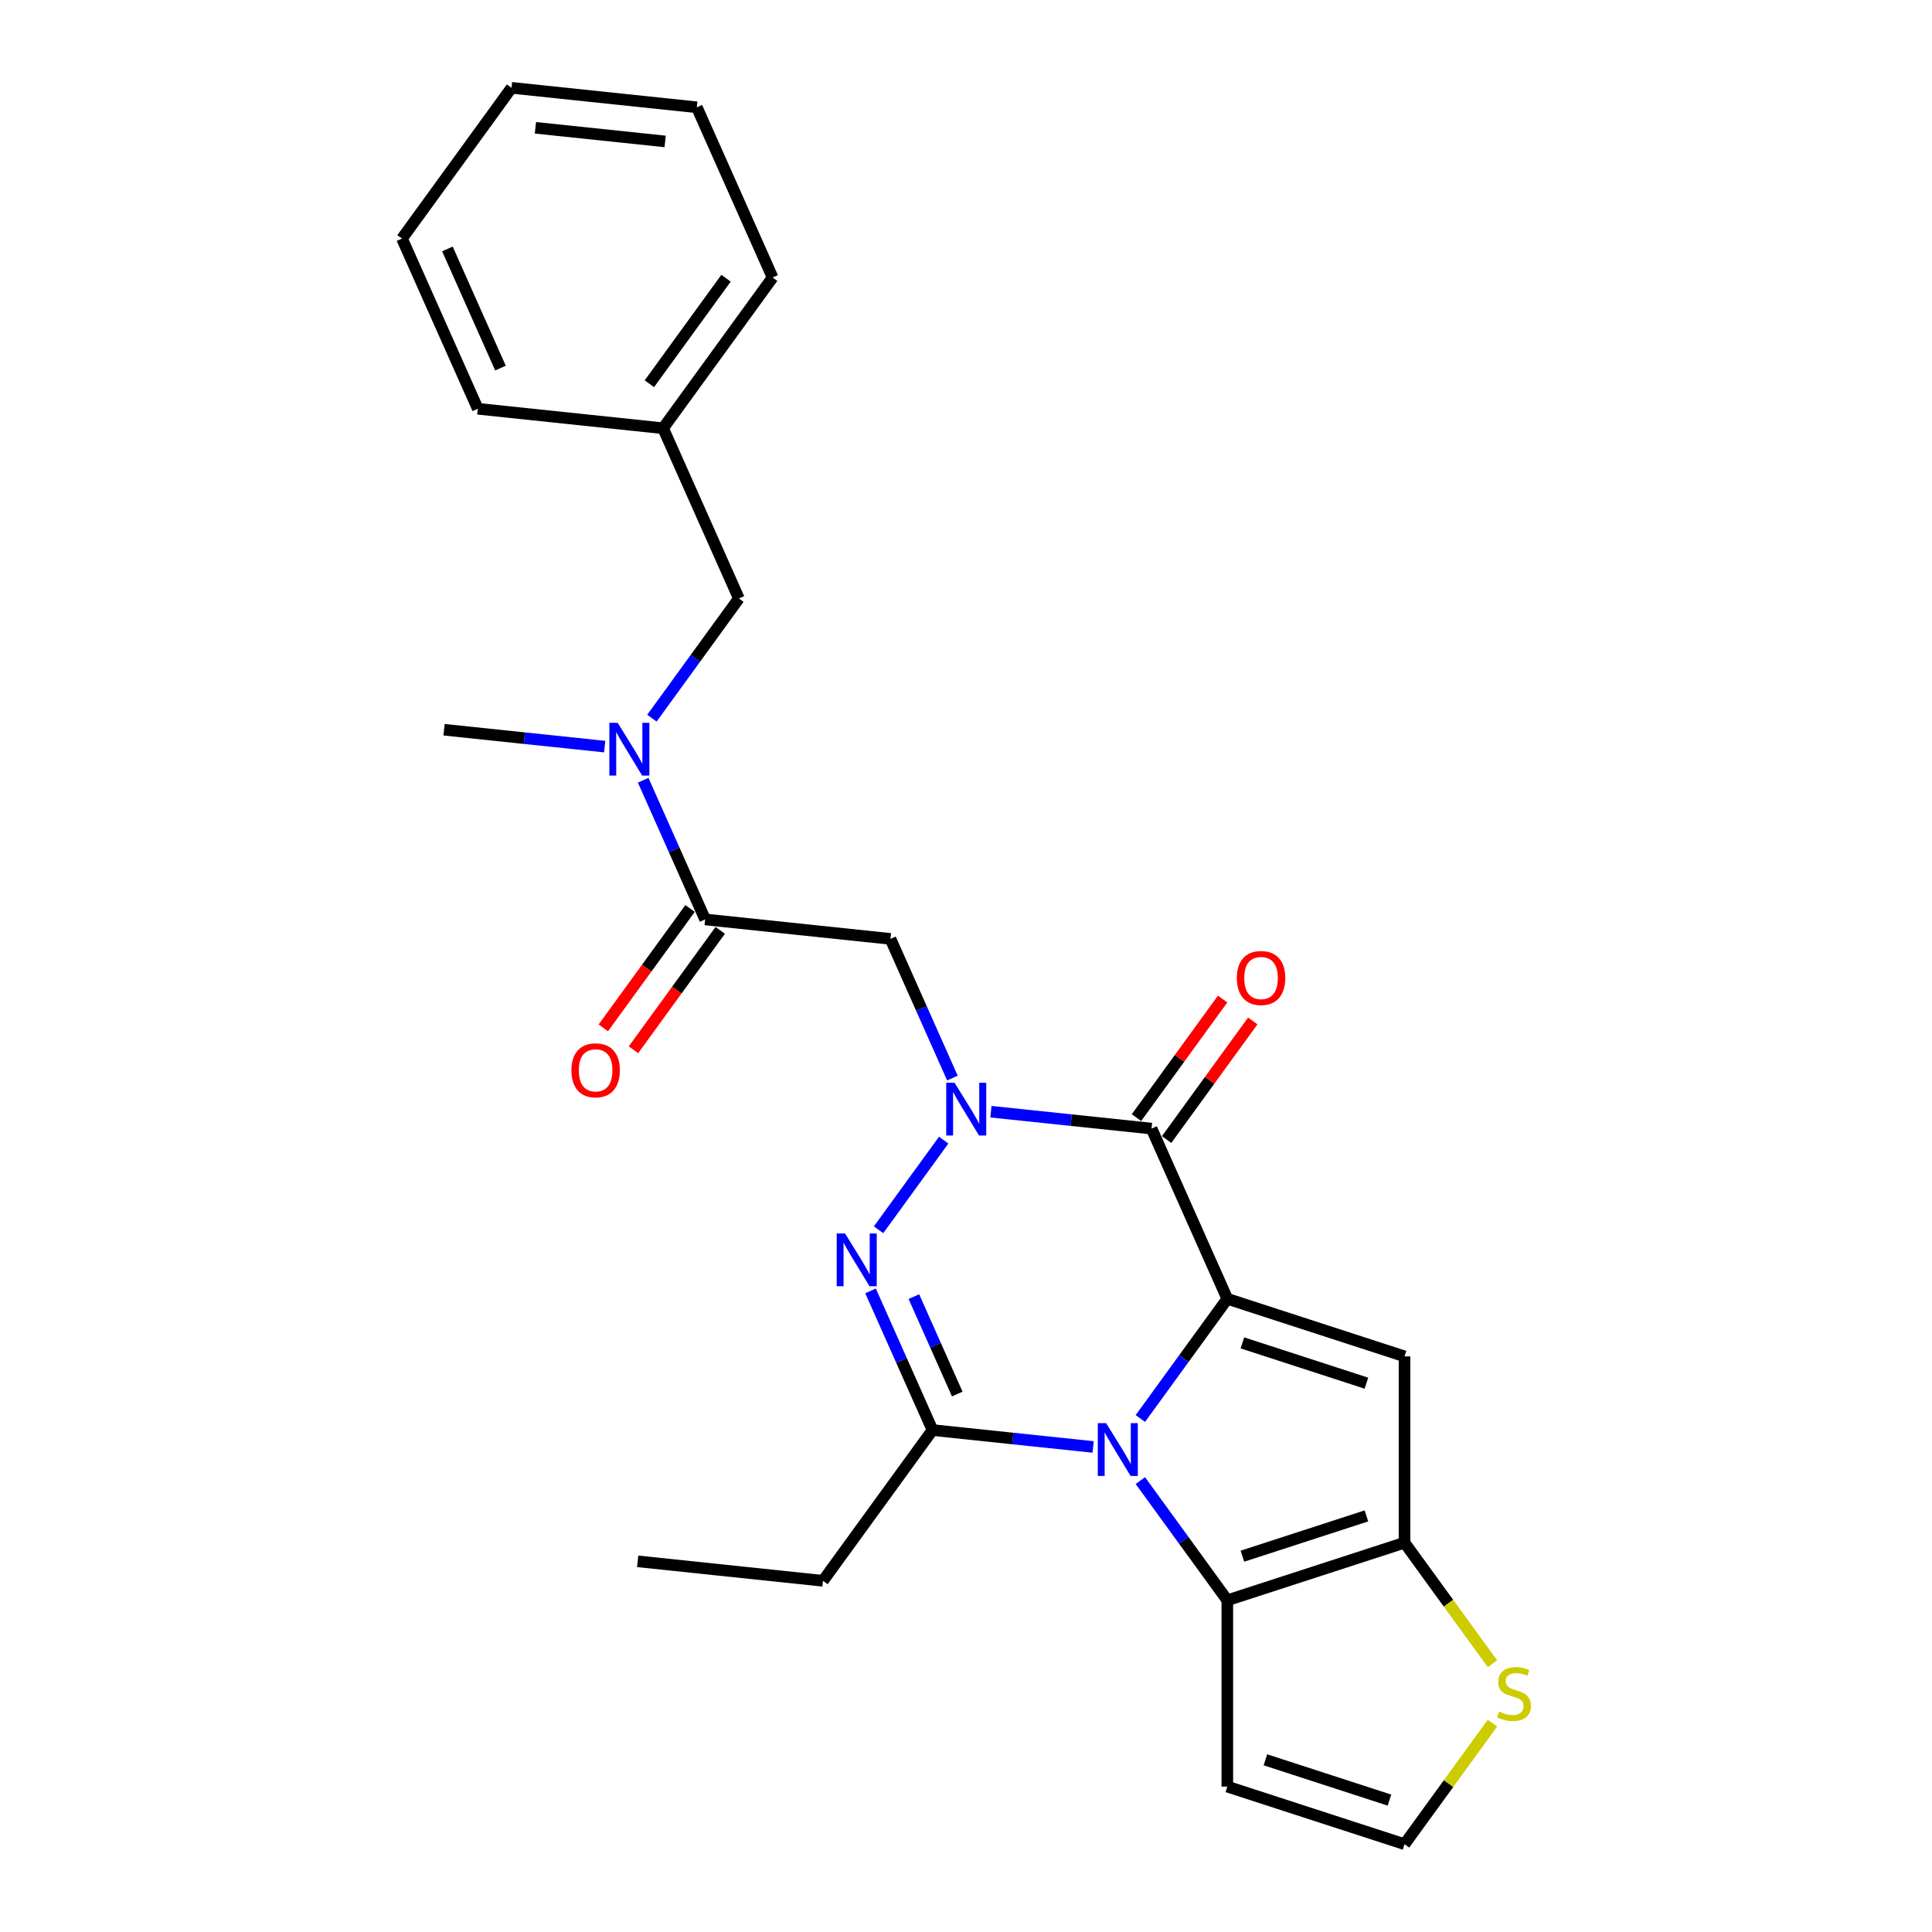 <?xml version='1.0' encoding='iso-8859-1'?>
<svg version='1.1' baseProfile='full'
              xmlns='http://www.w3.org/2000/svg'
                      xmlns:rdkit='http://www.rdkit.org/xml'
                      xmlns:xlink='http://www.w3.org/1999/xlink'
                  xml:space='preserve'
width='1000px' height='1000px' viewBox='0 0 1000 1000'>
<!-- END OF HEADER -->
<rect style='opacity:1.0;fill:#FFFFFF;stroke:none' width='1000' height='1000' x='0' y='0'> </rect>
<path class='bond-0' d='M 635.26,672.258 L 612.753,703.235' style='fill:none;fill-rule:evenodd;stroke:#000000;stroke-width:6px;stroke-linecap:butt;stroke-linejoin:miter;stroke-opacity:1' />
<path class='bond-0' d='M 612.753,703.235 L 590.247,734.213' style='fill:none;fill-rule:evenodd;stroke:#0000FF;stroke-width:6px;stroke-linecap:butt;stroke-linejoin:miter;stroke-opacity:1' />
<path class='bond-2' d='M 635.26,672.258 L 596.034,584.155' style='fill:none;fill-rule:evenodd;stroke:#000000;stroke-width:6px;stroke-linecap:butt;stroke-linejoin:miter;stroke-opacity:1' />
<path class='bond-5' d='M 635.26,672.258 L 726.981,702.06' style='fill:none;fill-rule:evenodd;stroke:#000000;stroke-width:6px;stroke-linecap:butt;stroke-linejoin:miter;stroke-opacity:1' />
<path class='bond-5' d='M 643.058,695.072 L 707.262,715.934' style='fill:none;fill-rule:evenodd;stroke:#000000;stroke-width:6px;stroke-linecap:butt;stroke-linejoin:miter;stroke-opacity:1' />
<path class='bond-4' d='M 565.805,748.938 L 524.233,744.569' style='fill:none;fill-rule:evenodd;stroke:#0000FF;stroke-width:6px;stroke-linecap:butt;stroke-linejoin:miter;stroke-opacity:1' />
<path class='bond-4' d='M 524.233,744.569 L 482.661,740.199' style='fill:none;fill-rule:evenodd;stroke:#000000;stroke-width:6px;stroke-linecap:butt;stroke-linejoin:miter;stroke-opacity:1' />
<path class='bond-6' d='M 590.247,766.347 L 612.753,797.325' style='fill:none;fill-rule:evenodd;stroke:#0000FF;stroke-width:6px;stroke-linecap:butt;stroke-linejoin:miter;stroke-opacity:1' />
<path class='bond-6' d='M 612.753,797.325 L 635.26,828.303' style='fill:none;fill-rule:evenodd;stroke:#000000;stroke-width:6px;stroke-linecap:butt;stroke-linejoin:miter;stroke-opacity:1' />
<path class='bond-1' d='M 512.89,575.416 L 554.462,579.785' style='fill:none;fill-rule:evenodd;stroke:#0000FF;stroke-width:6px;stroke-linecap:butt;stroke-linejoin:miter;stroke-opacity:1' />
<path class='bond-1' d='M 554.462,579.785 L 596.034,584.155' style='fill:none;fill-rule:evenodd;stroke:#000000;stroke-width:6px;stroke-linecap:butt;stroke-linejoin:miter;stroke-opacity:1' />
<path class='bond-3' d='M 488.448,590.141 L 454.747,636.526' style='fill:none;fill-rule:evenodd;stroke:#0000FF;stroke-width:6px;stroke-linecap:butt;stroke-linejoin:miter;stroke-opacity:1' />
<path class='bond-8' d='M 492.968,558.007 L 476.931,521.989' style='fill:none;fill-rule:evenodd;stroke:#0000FF;stroke-width:6px;stroke-linecap:butt;stroke-linejoin:miter;stroke-opacity:1' />
<path class='bond-8' d='M 476.931,521.989 L 460.895,485.971' style='fill:none;fill-rule:evenodd;stroke:#000000;stroke-width:6px;stroke-linecap:butt;stroke-linejoin:miter;stroke-opacity:1' />
<path class='bond-14' d='M 603.836,589.823 L 626.132,559.135' style='fill:none;fill-rule:evenodd;stroke:#000000;stroke-width:6px;stroke-linecap:butt;stroke-linejoin:miter;stroke-opacity:1' />
<path class='bond-14' d='M 626.132,559.135 L 648.429,528.447' style='fill:none;fill-rule:evenodd;stroke:#FF0000;stroke-width:6px;stroke-linecap:butt;stroke-linejoin:miter;stroke-opacity:1' />
<path class='bond-14' d='M 588.232,578.486 L 610.528,547.798' style='fill:none;fill-rule:evenodd;stroke:#000000;stroke-width:6px;stroke-linecap:butt;stroke-linejoin:miter;stroke-opacity:1' />
<path class='bond-14' d='M 610.528,547.798 L 632.824,517.109' style='fill:none;fill-rule:evenodd;stroke:#FF0000;stroke-width:6px;stroke-linecap:butt;stroke-linejoin:miter;stroke-opacity:1' />
<path class='bond-27' d='M 450.588,668.163 L 466.624,704.181' style='fill:none;fill-rule:evenodd;stroke:#0000FF;stroke-width:6px;stroke-linecap:butt;stroke-linejoin:miter;stroke-opacity:1' />
<path class='bond-27' d='M 466.624,704.181 L 482.661,740.199' style='fill:none;fill-rule:evenodd;stroke:#000000;stroke-width:6px;stroke-linecap:butt;stroke-linejoin:miter;stroke-opacity:1' />
<path class='bond-27' d='M 473.02,671.123 L 484.245,696.336' style='fill:none;fill-rule:evenodd;stroke:#0000FF;stroke-width:6px;stroke-linecap:butt;stroke-linejoin:miter;stroke-opacity:1' />
<path class='bond-27' d='M 484.245,696.336 L 495.47,721.549' style='fill:none;fill-rule:evenodd;stroke:#000000;stroke-width:6px;stroke-linecap:butt;stroke-linejoin:miter;stroke-opacity:1' />
<path class='bond-17' d='M 482.661,740.199 L 425.974,818.222' style='fill:none;fill-rule:evenodd;stroke:#000000;stroke-width:6px;stroke-linecap:butt;stroke-linejoin:miter;stroke-opacity:1' />
<path class='bond-7' d='M 726.981,702.06 L 726.981,798.501' style='fill:none;fill-rule:evenodd;stroke:#000000;stroke-width:6px;stroke-linecap:butt;stroke-linejoin:miter;stroke-opacity:1' />
<path class='bond-12' d='M 635.26,828.303 L 635.26,924.744' style='fill:none;fill-rule:evenodd;stroke:#000000;stroke-width:6px;stroke-linecap:butt;stroke-linejoin:miter;stroke-opacity:1' />
<path class='bond-26' d='M 635.26,828.303 L 726.981,798.501' style='fill:none;fill-rule:evenodd;stroke:#000000;stroke-width:6px;stroke-linecap:butt;stroke-linejoin:miter;stroke-opacity:1' />
<path class='bond-26' d='M 643.058,805.488 L 707.262,784.627' style='fill:none;fill-rule:evenodd;stroke:#000000;stroke-width:6px;stroke-linecap:butt;stroke-linejoin:miter;stroke-opacity:1' />
<path class='bond-10' d='M 726.981,798.501 L 749.74,829.826' style='fill:none;fill-rule:evenodd;stroke:#000000;stroke-width:6px;stroke-linecap:butt;stroke-linejoin:miter;stroke-opacity:1' />
<path class='bond-10' d='M 749.74,829.826 L 772.499,861.152' style='fill:none;fill-rule:evenodd;stroke:#CCCC00;stroke-width:6px;stroke-linecap:butt;stroke-linejoin:miter;stroke-opacity:1' />
<path class='bond-9' d='M 460.895,485.971 L 364.982,475.89' style='fill:none;fill-rule:evenodd;stroke:#000000;stroke-width:6px;stroke-linecap:butt;stroke-linejoin:miter;stroke-opacity:1' />
<path class='bond-11' d='M 364.982,475.89 L 348.946,439.872' style='fill:none;fill-rule:evenodd;stroke:#000000;stroke-width:6px;stroke-linecap:butt;stroke-linejoin:miter;stroke-opacity:1' />
<path class='bond-11' d='M 348.946,439.872 L 332.91,403.854' style='fill:none;fill-rule:evenodd;stroke:#0000FF;stroke-width:6px;stroke-linecap:butt;stroke-linejoin:miter;stroke-opacity:1' />
<path class='bond-15' d='M 357.18,470.221 L 334.73,501.122' style='fill:none;fill-rule:evenodd;stroke:#000000;stroke-width:6px;stroke-linecap:butt;stroke-linejoin:miter;stroke-opacity:1' />
<path class='bond-15' d='M 334.73,501.122 L 312.279,532.022' style='fill:none;fill-rule:evenodd;stroke:#FF0000;stroke-width:6px;stroke-linecap:butt;stroke-linejoin:miter;stroke-opacity:1' />
<path class='bond-15' d='M 372.785,481.558 L 350.334,512.459' style='fill:none;fill-rule:evenodd;stroke:#000000;stroke-width:6px;stroke-linecap:butt;stroke-linejoin:miter;stroke-opacity:1' />
<path class='bond-15' d='M 350.334,512.459 L 327.884,543.359' style='fill:none;fill-rule:evenodd;stroke:#FF0000;stroke-width:6px;stroke-linecap:butt;stroke-linejoin:miter;stroke-opacity:1' />
<path class='bond-13' d='M 772.499,891.894 L 749.74,923.22' style='fill:none;fill-rule:evenodd;stroke:#CCCC00;stroke-width:6px;stroke-linecap:butt;stroke-linejoin:miter;stroke-opacity:1' />
<path class='bond-13' d='M 749.74,923.22 L 726.981,954.545' style='fill:none;fill-rule:evenodd;stroke:#000000;stroke-width:6px;stroke-linecap:butt;stroke-linejoin:miter;stroke-opacity:1' />
<path class='bond-16' d='M 337.43,371.719 L 359.936,340.742' style='fill:none;fill-rule:evenodd;stroke:#0000FF;stroke-width:6px;stroke-linecap:butt;stroke-linejoin:miter;stroke-opacity:1' />
<path class='bond-16' d='M 359.936,340.742 L 382.443,309.764' style='fill:none;fill-rule:evenodd;stroke:#000000;stroke-width:6px;stroke-linecap:butt;stroke-linejoin:miter;stroke-opacity:1' />
<path class='bond-19' d='M 312.988,386.444 L 271.416,382.075' style='fill:none;fill-rule:evenodd;stroke:#0000FF;stroke-width:6px;stroke-linecap:butt;stroke-linejoin:miter;stroke-opacity:1' />
<path class='bond-19' d='M 271.416,382.075 L 229.844,377.706' style='fill:none;fill-rule:evenodd;stroke:#000000;stroke-width:6px;stroke-linecap:butt;stroke-linejoin:miter;stroke-opacity:1' />
<path class='bond-28' d='M 635.26,924.744 L 726.981,954.545' style='fill:none;fill-rule:evenodd;stroke:#000000;stroke-width:6px;stroke-linecap:butt;stroke-linejoin:miter;stroke-opacity:1' />
<path class='bond-28' d='M 654.978,910.87 L 719.183,931.731' style='fill:none;fill-rule:evenodd;stroke:#000000;stroke-width:6px;stroke-linecap:butt;stroke-linejoin:miter;stroke-opacity:1' />
<path class='bond-18' d='M 382.443,309.764 L 343.217,221.661' style='fill:none;fill-rule:evenodd;stroke:#000000;stroke-width:6px;stroke-linecap:butt;stroke-linejoin:miter;stroke-opacity:1' />
<path class='bond-22' d='M 425.974,818.222 L 330.061,808.141' style='fill:none;fill-rule:evenodd;stroke:#000000;stroke-width:6px;stroke-linecap:butt;stroke-linejoin:miter;stroke-opacity:1' />
<path class='bond-20' d='M 343.217,221.661 L 399.903,143.639' style='fill:none;fill-rule:evenodd;stroke:#000000;stroke-width:6px;stroke-linecap:butt;stroke-linejoin:miter;stroke-opacity:1' />
<path class='bond-20' d='M 336.115,198.62 L 375.796,144.005' style='fill:none;fill-rule:evenodd;stroke:#000000;stroke-width:6px;stroke-linecap:butt;stroke-linejoin:miter;stroke-opacity:1' />
<path class='bond-21' d='M 343.217,221.661 L 247.304,211.58' style='fill:none;fill-rule:evenodd;stroke:#000000;stroke-width:6px;stroke-linecap:butt;stroke-linejoin:miter;stroke-opacity:1' />
<path class='bond-24' d='M 399.903,143.639 L 360.677,55.535' style='fill:none;fill-rule:evenodd;stroke:#000000;stroke-width:6px;stroke-linecap:butt;stroke-linejoin:miter;stroke-opacity:1' />
<path class='bond-23' d='M 247.304,211.58 L 208.078,123.477' style='fill:none;fill-rule:evenodd;stroke:#000000;stroke-width:6px;stroke-linecap:butt;stroke-linejoin:miter;stroke-opacity:1' />
<path class='bond-23' d='M 259.041,190.519 L 231.583,128.847' style='fill:none;fill-rule:evenodd;stroke:#000000;stroke-width:6px;stroke-linecap:butt;stroke-linejoin:miter;stroke-opacity:1' />
<path class='bond-25' d='M 208.078,123.477 L 264.765,45.455' style='fill:none;fill-rule:evenodd;stroke:#000000;stroke-width:6px;stroke-linecap:butt;stroke-linejoin:miter;stroke-opacity:1' />
<path class='bond-29' d='M 360.677,55.535 L 264.765,45.455' style='fill:none;fill-rule:evenodd;stroke:#000000;stroke-width:6px;stroke-linecap:butt;stroke-linejoin:miter;stroke-opacity:1' />
<path class='bond-29' d='M 344.274,73.206 L 277.135,66.149' style='fill:none;fill-rule:evenodd;stroke:#000000;stroke-width:6px;stroke-linecap:butt;stroke-linejoin:miter;stroke-opacity:1' />
<path  class='atom-1' d='M 572.536 736.624
L 581.486 751.09
Q 582.373 752.518, 583.8 755.102
Q 585.228 757.687, 585.305 757.841
L 585.305 736.624
L 588.931 736.624
L 588.931 763.936
L 585.189 763.936
L 575.584 748.12
Q 574.465 746.268, 573.269 744.147
Q 572.112 742.025, 571.765 741.369
L 571.765 763.936
L 568.216 763.936
L 568.216 736.624
L 572.536 736.624
' fill='#0000FF'/>
<path  class='atom-2' d='M 494.084 560.418
L 503.034 574.884
Q 503.921 576.311, 505.348 578.896
Q 506.776 581.48, 506.853 581.635
L 506.853 560.418
L 510.479 560.418
L 510.479 587.73
L 506.737 587.73
L 497.132 571.914
Q 496.013 570.062, 494.817 567.94
Q 493.66 565.818, 493.312 565.163
L 493.312 587.73
L 489.763 587.73
L 489.763 560.418
L 494.084 560.418
' fill='#0000FF'/>
<path  class='atom-4' d='M 437.397 638.44
L 446.347 652.906
Q 447.234 654.334, 448.662 656.918
Q 450.089 659.503, 450.166 659.657
L 450.166 638.44
L 453.792 638.44
L 453.792 665.752
L 450.05 665.752
L 440.445 649.936
Q 439.326 648.084, 438.13 645.963
Q 436.973 643.841, 436.626 643.185
L 436.626 665.752
L 433.077 665.752
L 433.077 638.44
L 437.397 638.44
' fill='#0000FF'/>
<path  class='atom-11' d='M 775.952 885.897
Q 776.261 886.013, 777.534 886.553
Q 778.807 887.093, 780.195 887.44
Q 781.623 887.749, 783.012 887.749
Q 785.596 887.749, 787.101 886.514
Q 788.605 885.241, 788.605 883.042
Q 788.605 881.538, 787.834 880.612
Q 787.101 879.686, 785.943 879.185
Q 784.786 878.683, 782.857 878.105
Q 780.427 877.372, 778.961 876.677
Q 777.534 875.983, 776.492 874.517
Q 775.489 873.051, 775.489 870.582
Q 775.489 867.149, 777.804 865.027
Q 780.157 862.906, 784.786 862.906
Q 787.949 862.906, 791.537 864.41
L 790.65 867.38
Q 787.371 866.03, 784.902 866.03
Q 782.24 866.03, 780.774 867.149
Q 779.308 868.229, 779.347 870.119
Q 779.347 871.585, 780.08 872.473
Q 780.851 873.36, 781.931 873.861
Q 783.05 874.363, 784.902 874.941
Q 787.371 875.713, 788.837 876.484
Q 790.302 877.256, 791.344 878.838
Q 792.424 880.381, 792.424 883.042
Q 792.424 886.823, 789.878 888.868
Q 787.371 890.873, 783.166 890.873
Q 780.735 890.873, 778.884 890.333
Q 777.071 889.832, 774.91 888.945
L 775.952 885.897
' fill='#CCCC00'/>
<path  class='atom-12' d='M 319.719 374.131
L 328.669 388.597
Q 329.556 390.024, 330.983 392.609
Q 332.411 395.193, 332.488 395.348
L 332.488 374.131
L 336.114 374.131
L 336.114 401.443
L 332.372 401.443
L 322.767 385.626
Q 321.648 383.775, 320.452 381.653
Q 319.295 379.531, 318.948 378.875
L 318.948 401.443
L 315.399 401.443
L 315.399 374.131
L 319.719 374.131
' fill='#0000FF'/>
<path  class='atom-15' d='M 640.183 506.209
Q 640.183 499.651, 643.424 495.987
Q 646.664 492.322, 652.72 492.322
Q 658.777 492.322, 662.017 495.987
Q 665.258 499.651, 665.258 506.209
Q 665.258 512.845, 661.979 516.625
Q 658.7 520.367, 652.72 520.367
Q 646.702 520.367, 643.424 516.625
Q 640.183 512.883, 640.183 506.209
M 652.72 517.281
Q 656.887 517.281, 659.124 514.503
Q 661.4 511.687, 661.4 506.209
Q 661.4 500.847, 659.124 498.147
Q 656.887 495.408, 652.72 495.408
Q 648.554 495.408, 646.278 498.108
Q 644.041 500.809, 644.041 506.209
Q 644.041 511.726, 646.278 514.503
Q 648.554 517.281, 652.72 517.281
' fill='#FF0000'/>
<path  class='atom-16' d='M 295.759 553.989
Q 295.759 547.431, 298.999 543.767
Q 302.239 540.102, 308.296 540.102
Q 314.352 540.102, 317.593 543.767
Q 320.833 547.431, 320.833 553.989
Q 320.833 560.624, 317.554 564.405
Q 314.275 568.147, 308.296 568.147
Q 302.278 568.147, 298.999 564.405
Q 295.759 560.663, 295.759 553.989
M 308.296 565.061
Q 312.462 565.061, 314.7 562.283
Q 316.976 559.467, 316.976 553.989
Q 316.976 548.627, 314.7 545.927
Q 312.462 543.188, 308.296 543.188
Q 304.13 543.188, 301.854 545.888
Q 299.616 548.589, 299.616 553.989
Q 299.616 559.506, 301.854 562.283
Q 304.13 565.061, 308.296 565.061
' fill='#FF0000'/>
</svg>
